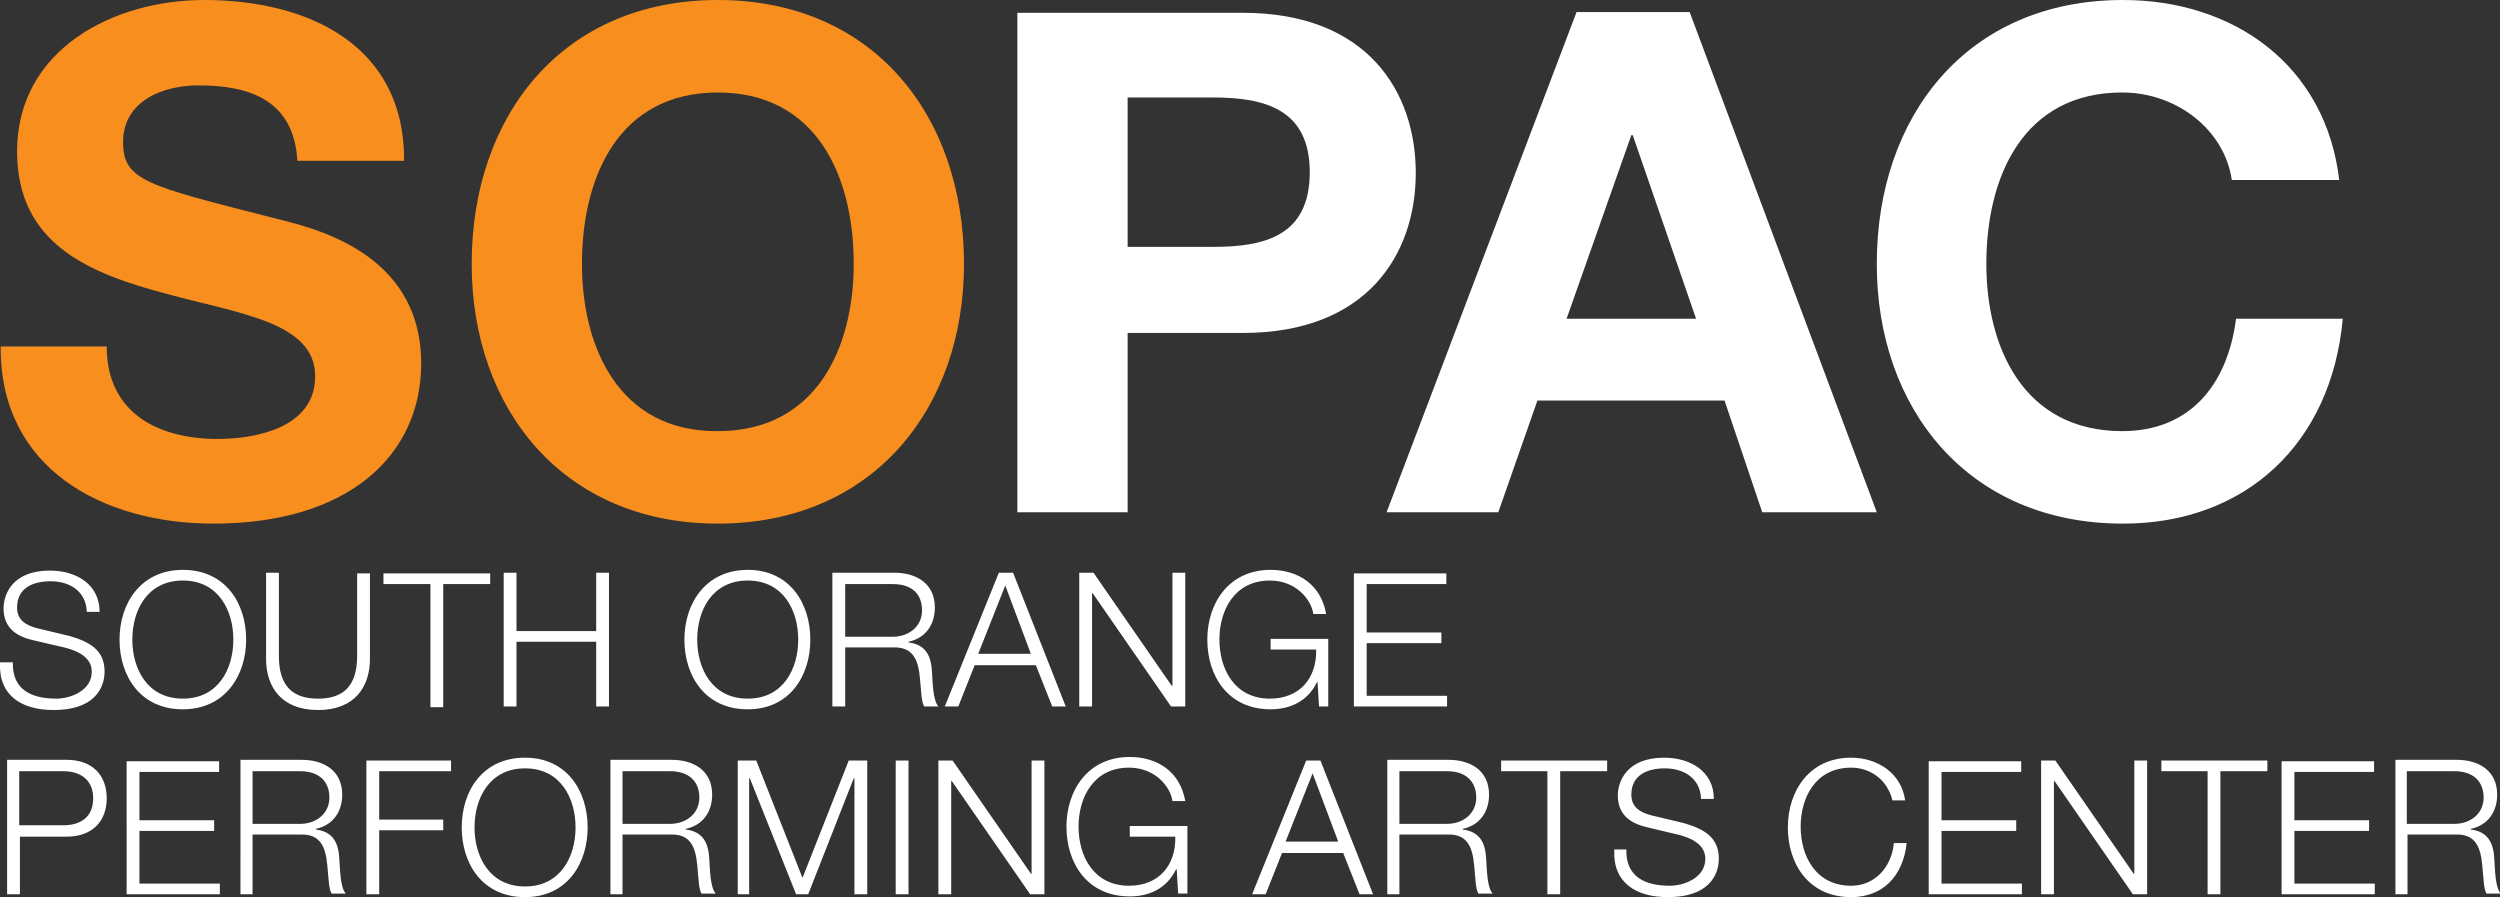 <?xml version="1.0" encoding="UTF-8"?> <!-- Generator: Adobe Illustrator 22.1.0, SVG Export Plug-In . SVG Version: 6.00 Build 0) --> <svg xmlns="http://www.w3.org/2000/svg" xmlns:xlink="http://www.w3.org/1999/xlink" id="Layer_1" x="0px" y="0px" viewBox="0 0 351.4 126.1" style="enable-background:new 0 0 351.4 126.1;" xml:space="preserve"><rect x="0" y="0" width="351.4" height="126.1" fill="#333333" stroke="none"/> <style type="text/css"> .st0{fill:#FFFFFF;} .st1{fill:#F78E1E;} </style> <path class="st0" d="M328.8,25.3C326.9,9.1,313.9,0,298.4,0c-21.8,0-34.6,16.2-34.6,37.1c0,20.3,12.8,36.5,34.6,36.5 c17.2,0,29.3-11.2,30.9-28.8h-15c-1.2,9.3-6.5,15.8-16,15.8c-13.9,0-19.1-11.8-19.1-23.5c0-12.3,5.2-24.1,19.1-24.1 c7.7,0,14.4,5.3,15.4,12.3H328.8z M229.3,19h0.2l8.9,25.8h-18.2L229.3,19z M194.9,72h15.7l5.5-15.7h26.3l5.3,15.7h16.1L237.5,1.7 h-15.9L194.9,72z M158.5,13.7h12c7.2,0,13.6,1.6,13.6,10.5c0,9-6.4,10.5-13.6,10.5h-12V13.7z M143,72h15.5V46.8h16.2 c17.5,0,24.3-11.1,24.3-22.5c0-11.4-6.8-22.5-24.3-22.5H143V72z"></path> <path class="st1" d="M81.8,37.1C81.8,24.8,87,13,100.9,13c13.9,0,19.1,11.8,19.1,24.1c0,11.7-5.2,23.5-19.1,23.5 C87,60.7,81.8,48.8,81.8,37.1 M66.3,37.1c0,20.3,12.8,36.5,34.6,36.5c21.8,0,34.6-16.2,34.6-36.5c0-20.9-12.8-37.1-34.6-37.1 C79.1,0,66.3,16.2,66.3,37.1 M0.1,48.6c-0.2,17.3,14.4,25,29.9,25c19.1,0,29.2-9.7,29.2-22.5c0-16-15.8-19.2-20.9-20.5 c-17.6-4.5-21-5.2-21-10.6c0-5.9,5.7-8,10.6-8c7.4,0,13.4,2.2,13.9,10.6h15C56.9,6.4,43.4,0,28.7,0C16,0,2.4,6.9,2.4,21.3 c0,13.2,10.5,17.2,21,20c10.3,2.8,20.9,4,20.9,11.6c0,7.2-8.3,8.8-13.7,8.8c-8.3,0-15.6-3.6-15.6-13H0.1z"></path> <path class="st0" d="M338.3,108.4h6.7c2.7,0,4.1,1.5,4.1,3.7c0,2.3-1.9,3.7-4.1,3.7h-6.7V108.4z M336.6,125.7h1.8v-8.4h6.8 c3.4-0.1,3.6,2.8,3.8,5.4c0.1,0.8,0.1,2.2,0.5,2.9h2c-0.8-0.9-0.8-3.5-0.9-4.8c-0.1-2.2-0.8-3.9-3.3-4.2v-0.1 c2.4-0.5,3.7-2.4,3.7-4.8c0-3.4-2.6-4.9-5.7-4.9h-8.6V125.7z M320.7,125.7h13.1v-1.5h-11.3v-7.4h10.5v-1.5h-10.5v-6.8h11.2v-1.5h-13 V125.7z M303.7,108.4h6.6v17.3h1.8v-17.3h6.6v-1.5h-14.9V108.4z M286.9,125.7h1.8v-15.9h0.1l11,15.9h2v-18.8h-1.8v15.9h-0.1 l-11-15.9h-2V125.7z M271.1,125.7h13.1v-1.5h-11.3v-7.4h10.5v-1.5h-10.5v-6.8h11.2v-1.5h-13V125.7z M267.8,112.6 c-0.5-4-4-6.1-7.6-6.1c-5.9,0-8.9,4.7-8.9,9.8s2.9,9.8,8.9,9.8c4.4,0,7.3-2.9,7.8-7.6h-1.8c-0.3,3.3-2.6,6-6,6c-5,0-7.1-4.2-7.1-8.3 c0-4.1,2.1-8.3,7.1-8.3c2.7,0,5.1,1.7,5.8,4.6H267.8z M226.9,119.5c-0.2,4.6,3.1,6.6,7.5,6.6c6.7,0,7.2-4.1,7.2-5.4 c0-3.1-2.2-4.2-4.9-5l-4.6-1.1c-1.5-0.4-2.8-1.1-2.8-2.9c0-2.8,2.3-3.7,4.7-3.7c2.7,0,5,1.4,5.1,4.3h1.8c0-3.8-3.2-5.8-7-5.8 c-5.3,0-6.5,3.4-6.5,5.3c0,2.9,2,4,4.2,4.5l4.2,1c1.7,0.4,3.9,1.3,3.9,3.4c0,2.7-3,3.8-5,3.8c-3.4,0-6.2-1.2-6.1-5.1H226.9z M210.9,108.4h6.6v17.3h1.8v-17.3h6.6v-1.5h-14.9V108.4z M196.7,108.4h6.7c2.7,0,4.1,1.5,4.1,3.7c0,2.3-1.9,3.7-4.1,3.7h-6.7V108.4z M194.9,125.7h1.8v-8.4h6.8c3.4-0.1,3.6,2.8,3.8,5.4c0.1,0.8,0.1,2.2,0.5,2.9h2c-0.8-0.9-0.8-3.5-0.9-4.8c-0.1-2.2-0.8-3.9-3.3-4.2 v-0.1c2.4-0.5,3.7-2.4,3.7-4.8c0-3.4-2.6-4.9-5.7-4.9h-8.6V125.7z M184.5,108.7l3.6,9.6h-7.4L184.5,108.7z M176,125.7h1.9l2.3-5.8 h8.6l2.3,5.8h1.9l-7.4-18.8h-2L176,125.7z M166.8,116.1h-8v1.5h6.4c0.1,4-2.3,6.9-6.5,6.9c-5,0-7.1-4.2-7.1-8.3 c0-4.1,2.1-8.3,7.1-8.3c3.6,0,5.8,2.6,6.1,4.7h1.8c-0.7-4.1-3.9-6.2-7.8-6.2c-5.9,0-8.9,4.7-8.9,9.8c0,5.1,2.9,9.8,8.9,9.8 c2.7,0,5.2-1.1,6.5-3.8h0.1l0.2,3.4h1.3V116.1z M131.9,125.7h1.8v-15.9h0.1l11,15.9h2v-18.8h-1.8v15.9h-0.1l-11-15.9h-2V125.7z M125.9,125.7h1.8v-18.8h-1.8V125.7z M103.5,125.7h1.8v-16.3h0.1l6.5,16.3h1.7l6.4-16.3h0.1v16.3h1.8v-18.8h-2.6l-6.5,16.5 l-6.5-16.5h-2.6V125.7z M87.5,108.4h6.7c2.7,0,4.1,1.5,4.1,3.7c0,2.3-1.9,3.7-4.1,3.7h-6.7V108.4z M85.7,125.7h1.8v-8.4h6.8 c3.4-0.1,3.6,2.8,3.8,5.4c0.1,0.8,0.1,2.2,0.5,2.9h2c-0.8-0.9-0.8-3.5-0.9-4.8c-0.1-2.2-0.8-3.9-3.3-4.2v-0.1 c2.4-0.5,3.7-2.4,3.7-4.8c0-3.4-2.6-4.9-5.7-4.9h-8.6V125.7z M66.7,116.3c0-4.1,2.1-8.3,7.1-8.3c5,0,7.1,4.2,7.1,8.3 c0,4.1-2.1,8.3-7.1,8.3C68.8,124.6,66.7,120.4,66.7,116.3 M64.9,116.3c0,5.1,2.9,9.8,8.9,9.8c5.9,0,8.8-4.7,8.8-9.8 s-2.9-9.8-8.8-9.8C67.9,106.5,64.9,111.1,64.9,116.3 M51.5,125.7h1.8v-9h9v-1.5h-9v-6.8h10.1v-1.5H51.5V125.7z M35.5,108.4h6.7 c2.7,0,4.1,1.5,4.1,3.7c0,2.3-1.9,3.7-4.1,3.7h-6.7V108.4z M33.7,125.7h1.8v-8.4h6.8c3.4-0.1,3.6,2.8,3.8,5.4 c0.1,0.8,0.1,2.2,0.5,2.9h2c-0.8-0.9-0.8-3.5-0.9-4.8c-0.1-2.2-0.8-3.9-3.3-4.2v-0.1c2.4-0.5,3.7-2.4,3.7-4.8c0-3.4-2.6-4.9-5.7-4.9 h-8.6V125.7z M17.8,125.7h13.1v-1.5H19.6v-7.4h10.5v-1.5H19.6v-6.8h11.2v-1.5h-13V125.7z M2.7,108.4h6.2c2.5,0,4.2,1.3,4.2,3.8 c0,2.6-1.7,3.8-4.2,3.8H2.7V108.4z M1,125.7h1.8v-8.1h6.6c3.4,0,5.6-2,5.6-5.4c0-3.4-2.2-5.4-5.6-5.4H1V125.7z"></path> <path class="st0" d="M190.3,99.3h13.1v-1.5h-11.3v-7.4h10.5v-1.5h-10.5v-6.8h11.2v-1.5h-13V99.3z M186.6,89.8h-8v1.5h6.4 c0.1,4-2.3,6.9-6.5,6.9c-5,0-7.1-4.2-7.1-8.3c0-4.1,2.1-8.3,7.1-8.3c3.6,0,5.8,2.6,6.1,4.7h1.8c-0.7-4.1-3.9-6.2-7.8-6.2 c-5.9,0-8.9,4.7-8.9,9.8c0,5.1,2.9,9.8,8.9,9.8c2.7,0,5.2-1.1,6.5-3.8h0.1l0.2,3.4h1.3V89.8z M151.7,99.3h1.8V83.4h0.1l11,15.9h2 V80.5h-1.8v15.9h-0.1l-11-15.9h-2V99.3z M141.3,82.3l3.6,9.6h-7.4L141.3,82.3z M132.8,99.3h1.9l2.3-5.8h8.6l2.3,5.8h1.9l-7.4-18.8 h-2L132.8,99.3z M118.8,82.1h6.7c2.7,0,4.1,1.4,4.1,3.7s-1.9,3.7-4.1,3.7h-6.7V82.1z M117,99.3h1.8V91h6.8c3.4-0.1,3.6,2.8,3.8,5.4 c0.1,0.8,0.1,2.2,0.5,2.9h2c-0.8-0.9-0.8-3.5-0.9-4.8c-0.1-2.2-0.8-3.9-3.3-4.2v-0.1c2.4-0.5,3.7-2.4,3.7-4.8c0-3.4-2.6-4.9-5.7-4.9 H117V99.3z M98,89.9c0-4.1,2.1-8.3,7.1-8.3c5,0,7.1,4.2,7.1,8.3c0,4.1-2.1,8.3-7.1,8.3C100.1,98.2,98,94,98,89.9 M96.2,89.9 c0,5.1,2.9,9.8,8.9,9.8c5.9,0,8.8-4.7,8.8-9.8c0-5.1-2.9-9.8-8.8-9.8C99.2,80.1,96.2,84.8,96.2,89.9 M70.8,99.3h1.8v-9.1h11.2v9.1 h1.8V80.5h-1.8v8.2H72.6v-8.2h-1.8V99.3z M53.9,82.1h6.6v17.3h1.8V82.1h6.6v-1.5H53.9V82.1z M37.4,92.6c0,3.9,2.1,7.2,7.3,7.2 c5.2,0,7.3-3.3,7.3-7.2v-12h-1.8v11.6c0,4.4-2.1,6-5.5,6c-3.5,0-5.5-1.7-5.5-6V80.5h-1.8V92.6z M18.6,89.9c0-4.1,2.1-8.3,7.1-8.3 c5,0,7.1,4.2,7.1,8.3c0,4.1-2.1,8.3-7.1,8.3C20.7,98.2,18.6,94,18.6,89.9 M16.8,89.9c0,5.1,2.9,9.8,8.9,9.8c5.9,0,8.9-4.7,8.9-9.8 c0-5.1-2.9-9.8-8.9-9.8C19.8,80.1,16.8,84.8,16.8,89.9 M0,93.2c-0.2,4.6,3.1,6.6,7.5,6.6c6.7,0,7.2-4.1,7.2-5.4c0-3.1-2.2-4.2-4.9-5 l-4.6-1.1c-1.5-0.4-2.8-1.1-2.8-2.9c0-2.8,2.3-3.7,4.7-3.7c2.7,0,5,1.4,5.1,4.3H14c0-3.8-3.2-5.8-7-5.8c-5.3,0-6.5,3.4-6.5,5.3 c0,2.9,2,4,4.2,4.5L9,91c1.7,0.4,3.9,1.3,3.9,3.4c0,2.7-3,3.8-5,3.8c-3.4,0-6.2-1.2-6.1-5.1H0z"></path> </svg> 